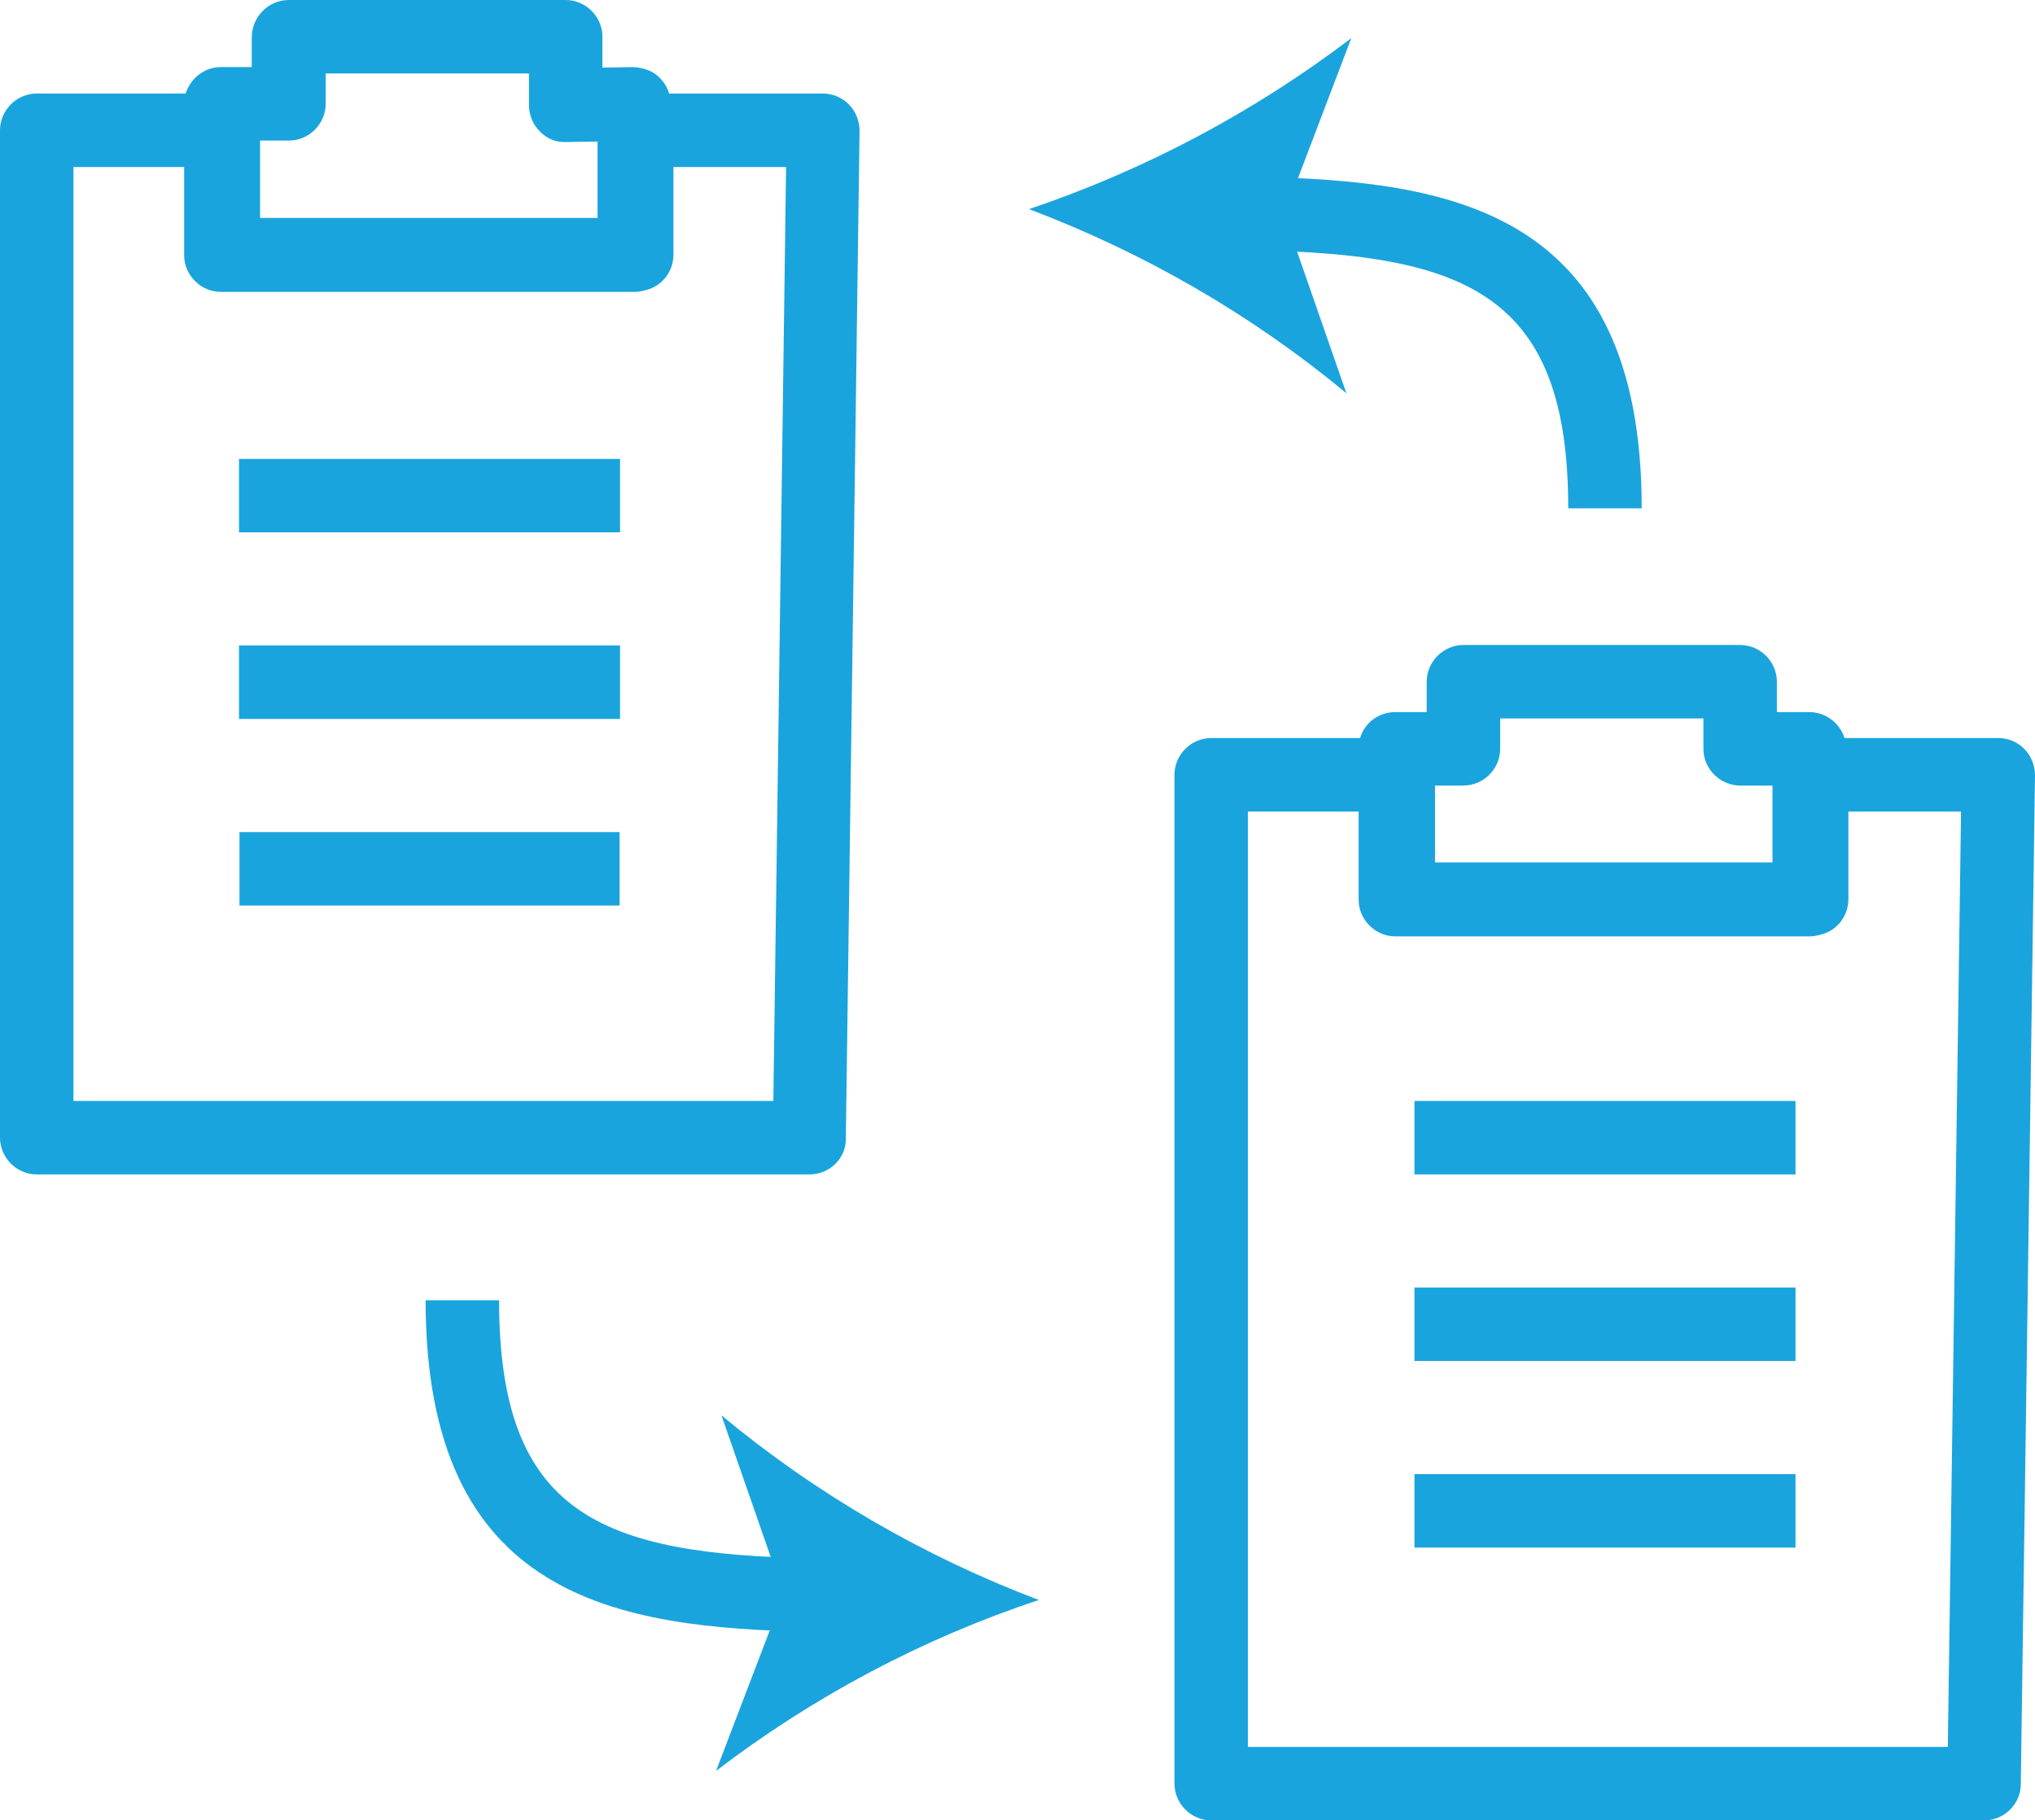 <?xml version="1.0" encoding="utf-8"?>
<!-- Generator: Adobe Illustrator 27.5.0, SVG Export Plug-In . SVG Version: 6.00 Build 0)  -->
<svg version="1.1" id="Layer_1" xmlns="http://www.w3.org/2000/svg" xmlns:xlink="http://www.w3.org/1999/xlink" x="0px" y="0px"
	 viewBox="0 0 41.55 37.17" enable-background="new 0 0 41.55 37.17" xml:space="preserve">
<g>
	<g>
		<path fill="#1AA4DD" d="M16.53,23.98H0.75C0.34,23.98,0,23.64,0,23.23V2.66c0-0.41,0.34-0.75,0.75-0.75h3.04
			C3.89,1.6,4.17,1.37,4.51,1.37h0.63V0.75C5.15,0.34,5.48,0,5.9,0h5.65c0.41,0,0.75,0.34,0.75,0.75v0.63l0.63-0.01
			c0.19,0.01,0.4,0.07,0.54,0.22c0.09,0.09,0.16,0.2,0.19,0.32h3.14c0.2,0,0.39,0.08,0.53,0.22c0.14,0.14,0.22,0.34,0.22,0.54
			l-0.28,20.57C17.28,23.65,16.94,23.98,16.53,23.98z M1.5,22.48h14.29l0.26-19.07h-2.3V5.2c0,0.36-0.25,0.66-0.59,0.73
			c-0.07,0.02-0.14,0.03-0.21,0.03H4.51c-0.41,0-0.75-0.34-0.75-0.75v-1.8H1.5V22.48z M5.31,4.45h6.89V2.89L11.56,2.9
			c-0.21,0.01-0.4-0.07-0.54-0.22c-0.14-0.14-0.22-0.33-0.22-0.54V1.5H6.65v0.62c0,0.41-0.34,0.75-0.75,0.75H5.31V4.45z
			 M12.66,18.49H4.89v-1.5h7.76V18.49z M12.66,14.68H4.88v-1.5h7.78V14.68z M12.66,10.87H4.88v-1.5h7.78V10.87z"/>
	</g>
	<g>
		<path fill="#1AA4DD" d="M40.51,37.17H24.73c-0.41,0-0.75-0.34-0.75-0.75v-20.6c0-0.41,0.34-0.75,0.75-0.75h3.04
			c0.09-0.31,0.38-0.53,0.72-0.53h0.64v-0.62c0-0.41,0.34-0.75,0.75-0.75h5.65c0.41,0,0.75,0.34,0.75,0.75v0.62h0.66
			c0.34,0,0.63,0.23,0.72,0.53h3.14c0.2,0,0.39,0.08,0.53,0.22c0.14,0.14,0.22,0.34,0.22,0.54l-0.29,20.6
			C41.26,36.84,40.92,37.17,40.51,37.17z M25.48,35.67h14.29l0.27-19.1h-2.3v1.79c0,0.36-0.25,0.66-0.59,0.73
			c-0.07,0.02-0.14,0.03-0.21,0.03h-8.45c-0.41,0-0.75-0.34-0.75-0.75v-1.8h-2.26V35.67z M29.29,17.61h6.9v-1.57h-0.66
			c-0.41,0-0.75-0.34-0.75-0.75v-0.62h-4.15v0.62c0,0.41-0.34,0.75-0.75,0.75h-0.58V17.61z M36.66,31.6h-7.78v-1.5h7.78V31.6z
			 M36.66,27.79h-7.78v-1.5h7.78V27.79z M36.66,23.98h-7.78v-1.5h7.78V23.98z"/>
	</g>
	<g>
		<path fill="#1AA4DD" d="M33.52,10.38h-1.5c0-4.37-2.07-5.19-6.43-5.27l0.03-1.5C29.62,3.69,33.52,4.28,33.52,10.38z"/>
	</g>
	<g>
		<path fill="#1AA4DD" d="M21.01,4.27c2.37-0.8,4.59-1.98,6.58-3.49l-1.37,3.6l1.27,3.65C25.55,6.42,23.36,5.16,21.01,4.27z"/>
	</g>
	<g>
		<path fill="#1AA4DD" d="M16.59,33.32c-4-0.08-7.9-0.67-7.9-6.77h1.5c0,4.37,2.07,5.19,6.43,5.27L16.59,33.32z"/>
	</g>
	<g>
		<path fill="#1AA4DD" d="M21.21,32.67c-2.38,0.79-4.6,1.97-6.59,3.49L16,32.55l-1.27-3.65C16.67,30.51,18.86,31.78,21.21,32.67z"/>
	</g>
</g>
</svg>
